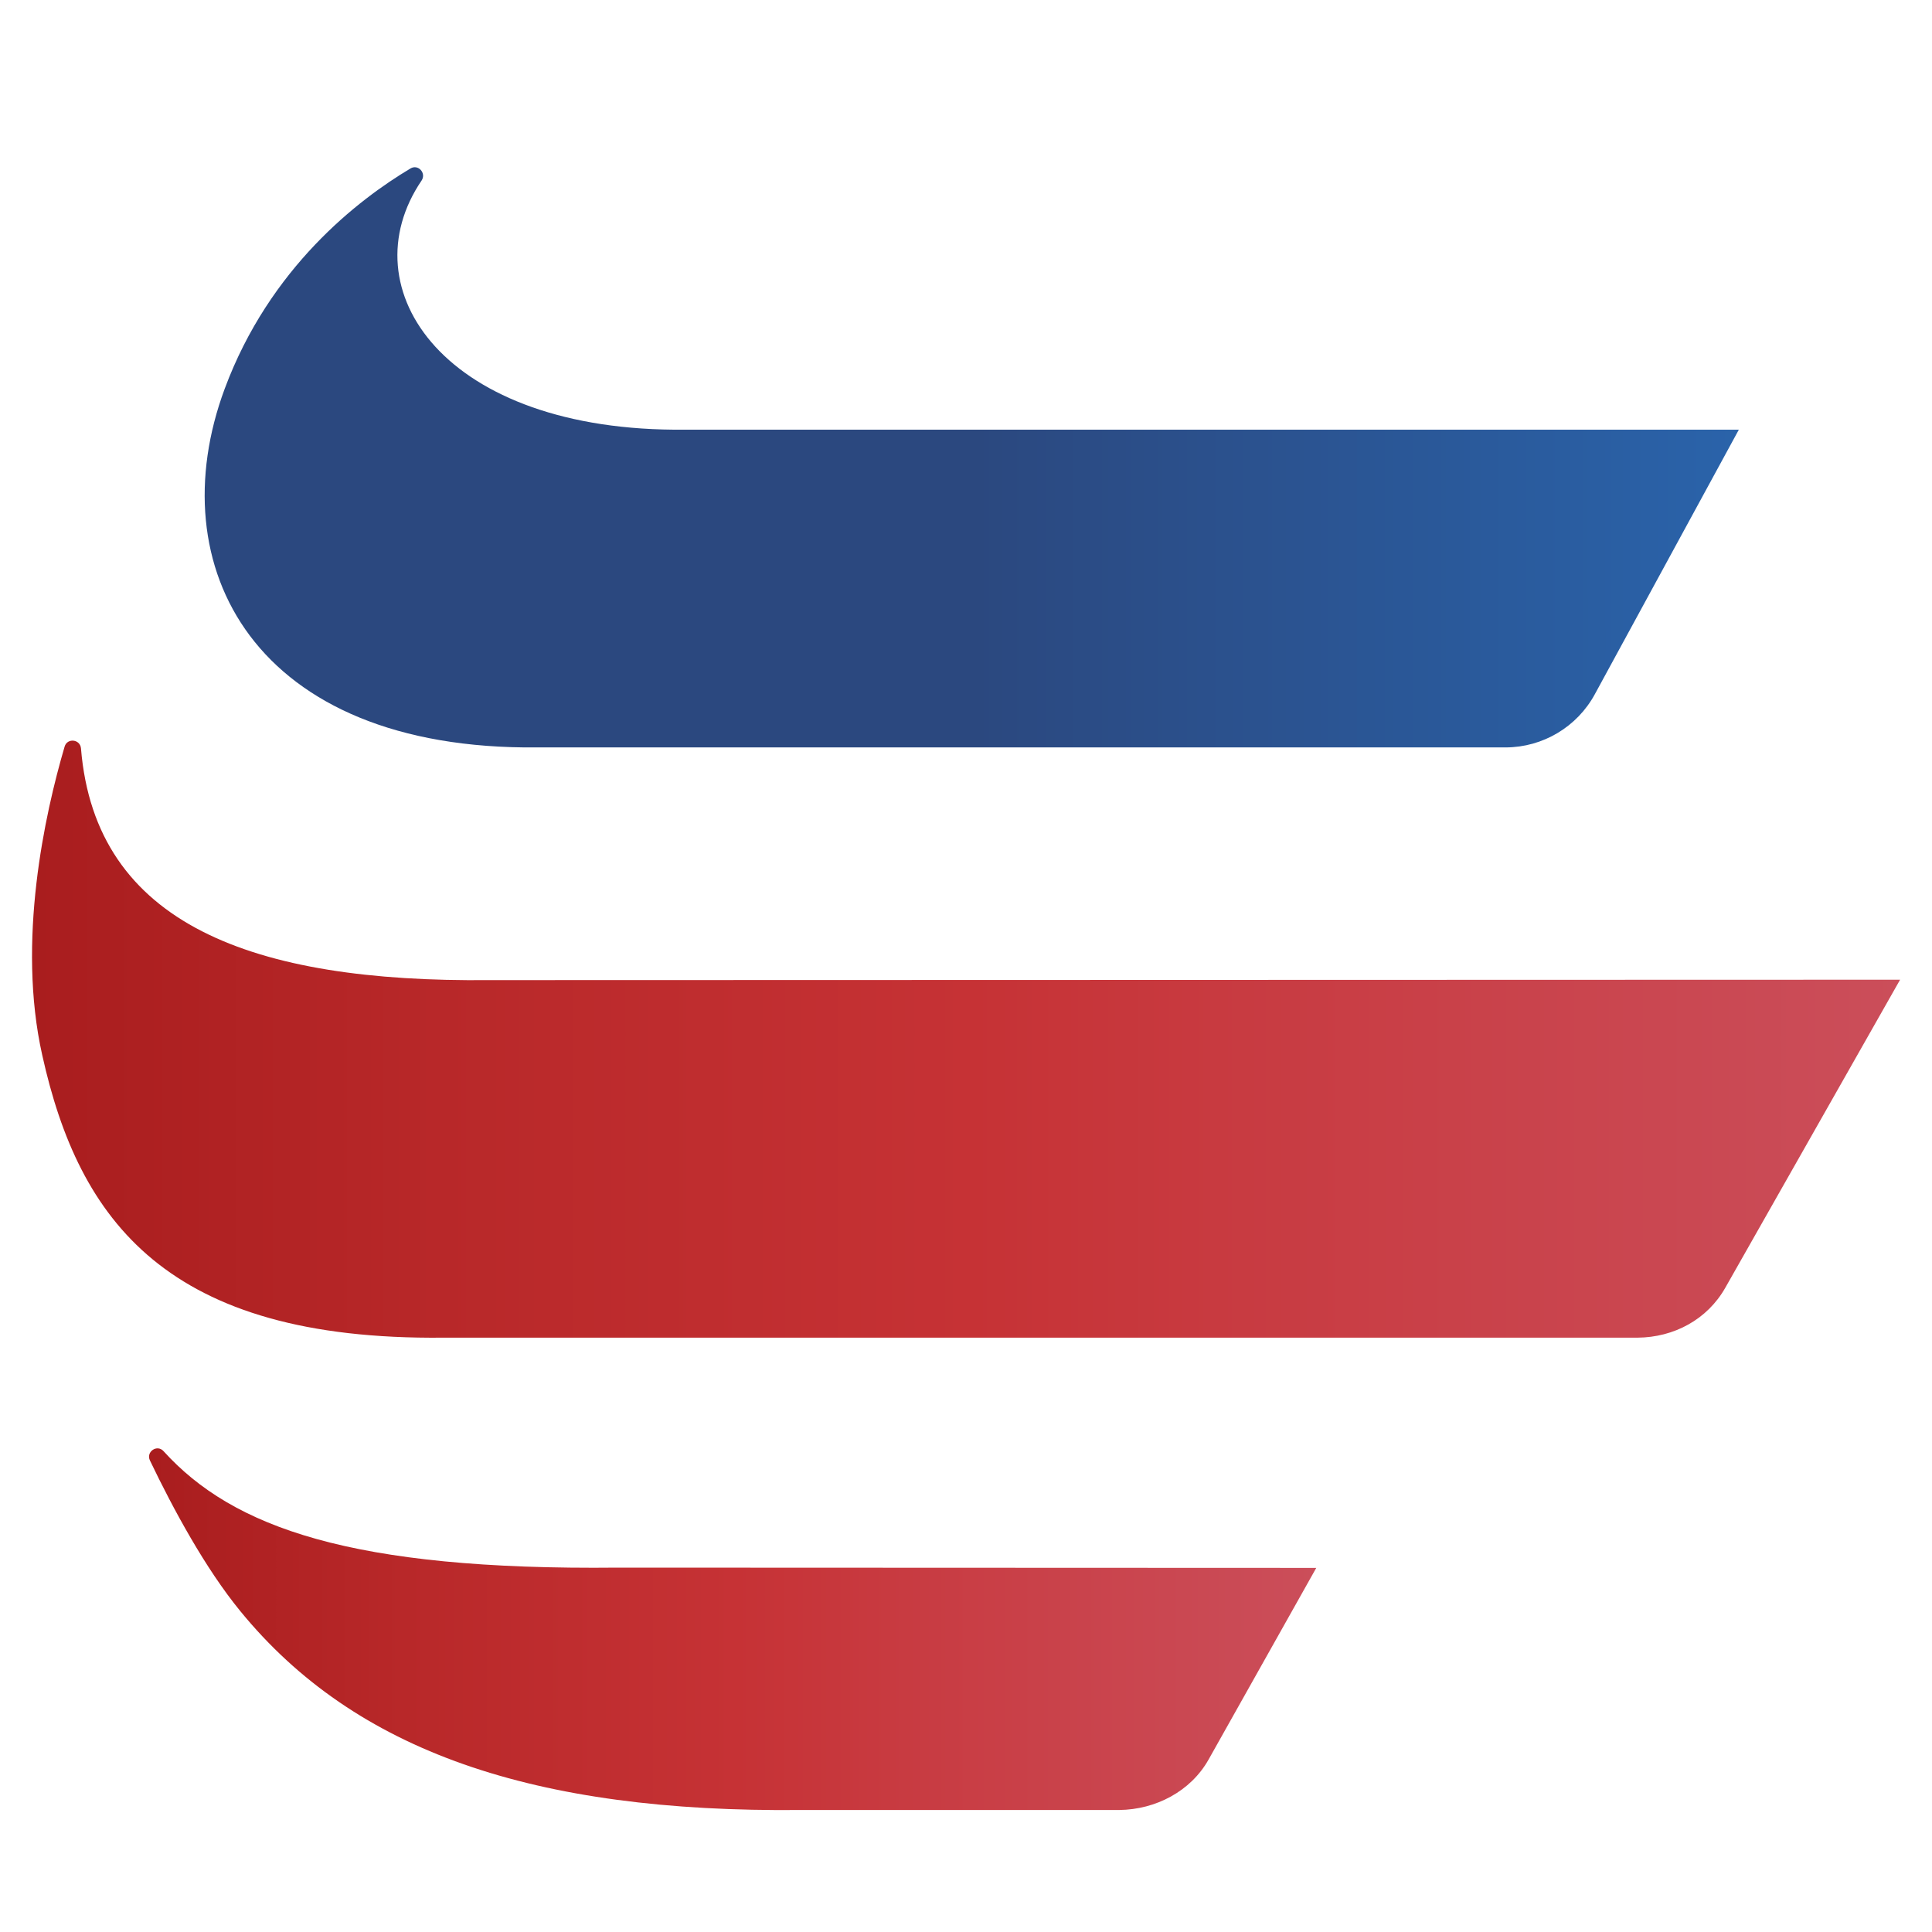 <?xml version="1.0" encoding="utf-8"?>
<!-- Generator: Adobe Illustrator 26.4.0, SVG Export Plug-In . SVG Version: 6.00 Build 0)  -->
<svg version="1.1" id="Calque_1" xmlns="http://www.w3.org/2000/svg" xmlns:xlink="http://www.w3.org/1999/xlink" x="0px" y="0px"
	 viewBox="0 0 141.73 141.73" style="enable-background:new 0 0 141.73 141.73;" xml:space="preserve">
<style type="text/css">
	.st0{fill:url(#SVGID_1_);}
	.st1{fill:url(#SVGID_00000056405003065101816550000015157619061523067557_);}
	.st2{fill:url(#SVGID_00000002352307797605615940000000736377682649945767_);}
	.st3{fill:none;}
</style>
<g>
	<g>
		<linearGradient id="SVGID_1_" gradientUnits="userSpaceOnUse" x1="15.009" y1="33.546" x2="127.546" y2="33.546">
			<stop  offset="3.551136e-04" style="stop-color:#2B487F"/>
			<stop  offset="0.502" style="stop-color:#2B487F"/>
			<stop  offset="1" style="stop-color:#2A63AA"/>
		</linearGradient>
		<path class="st0" d="M30.11,12.36c0.56-0.34,1.18,0.33,0.82,0.88c-5.41,7.97,1.67,18.47,19.32,18.28l77.31,0L117,50.92
			c-1.3,2.4-3.81,3.9-6.54,3.91l-71.02,0c-20.86,0.22-27.78-13.31-22.96-26.3C19.79,19.61,26.32,14.62,30.11,12.36z"/>
		
			<linearGradient id="SVGID_00000060007788544946087550000006355483217813228732_" gradientUnits="userSpaceOnUse" x1="2.347" y1="76.238" x2="139.385" y2="76.238">
			<stop  offset="0" style="stop-color:#A91D1E"/>
			<stop  offset="0.218" style="stop-color:#B82829"/>
			<stop  offset="0.503" style="stop-color:#C63235"/>
			<stop  offset="0.633" style="stop-color:#C83A40"/>
			<stop  offset="1" style="stop-color:#CB4E5A"/>
		</linearGradient>
		<path style="fill:url(#SVGID_00000060007788544946087550000006355483217813228732_);" d="M4.74,54.77
			c0.19-0.65,1.14-0.55,1.2,0.13C7,67.83,18.56,72.08,35.92,71.9l103.47-0.03l-12.83,22.61c-1.32,2.32-3.76,3.63-6.43,3.65h-87.6
			c-20.3,0.21-26.74-8.59-29.43-20.72C1.22,69.04,3.29,59.71,4.74,54.77z"/>
		
			<linearGradient id="SVGID_00000104674600955933839150000017752056371637672363_" gradientUnits="userSpaceOnUse" x1="10.935" y1="119.517" x2="96.567" y2="119.517">
			<stop  offset="0" style="stop-color:#A91D1E"/>
			<stop  offset="0.218" style="stop-color:#B82829"/>
			<stop  offset="0.503" style="stop-color:#C63235"/>
			<stop  offset="0.633" style="stop-color:#C83A40"/>
			<stop  offset="0.999" style="stop-color:#CB4E5A"/>
		</linearGradient>
		<path style="fill:url(#SVGID_00000104674600955933839150000017752056371637672363_);" d="M11,107.14c-0.31-0.64,0.53-1.21,1-0.68
			c5.07,5.59,13.78,8.75,33.34,8.54l51.22,0.02l-7.9,14.06c-1.31,2.33-3.88,3.67-6.55,3.7H58.77c-19.59,0.2-32.73-4.29-41.15-14.6
			C15.06,115.05,12.71,110.71,11,107.14z"/>
	</g>
	<g>
		<circle class="st3" cx="70.87" cy="70.87" r="70.87"/>
	</g>
</g>
</svg>
